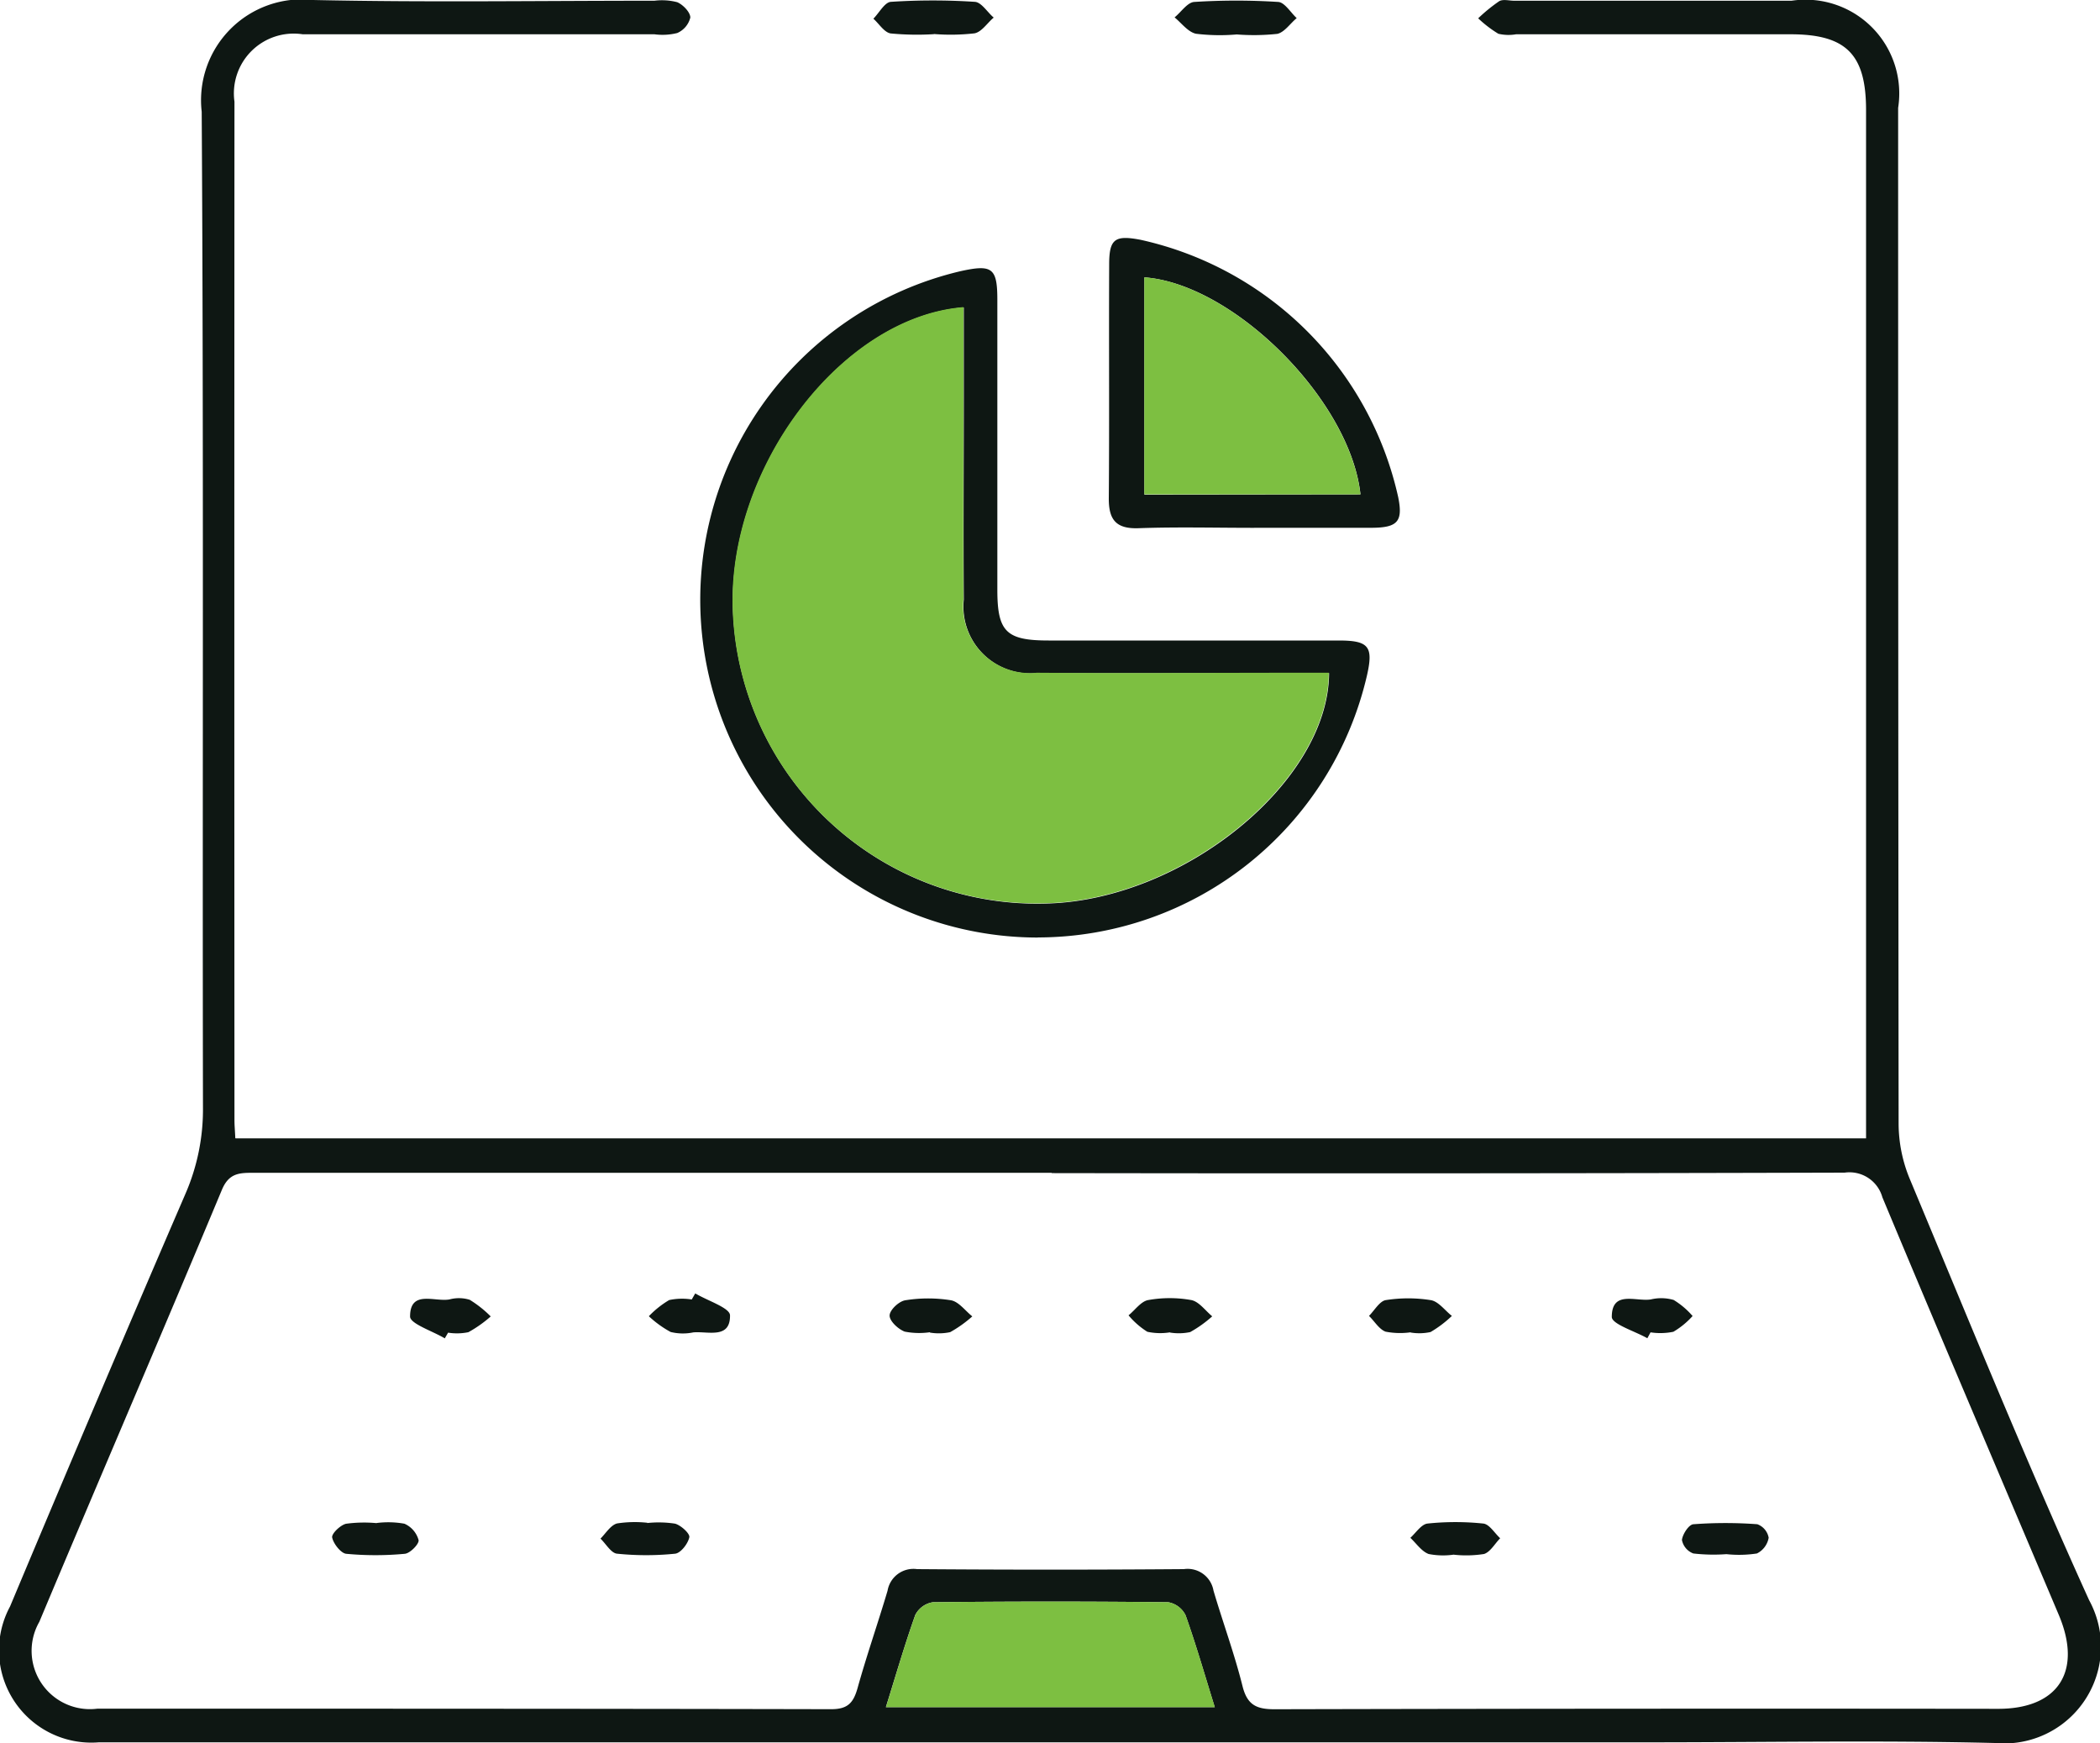 <svg id="Grupo_4855" data-name="Grupo 4855" xmlns="http://www.w3.org/2000/svg" xmlns:xlink="http://www.w3.org/1999/xlink" width="40" height="33.202" viewBox="0 0 40 33.202">
  <defs>
    <clipPath id="clip-path">
      <rect id="Rectángulo_1490" data-name="Rectángulo 1490" width="40" height="33.202" fill="none"/>
    </clipPath>
  </defs>
  <g id="Grupo_4854" data-name="Grupo 4854" clip-path="url(#clip-path)">
    <path id="Trazado_7128" data-name="Trazado 7128" d="M4.487,21.683H35.544v-.525q0-9.531,0-19.061c0-1.063-.379-1.443-1.436-1.444q-2.615,0-5.23,0a.845.845,0,0,1-.338-.01,2.257,2.257,0,0,1-.384-.294,3.153,3.153,0,0,1,.4-.326c.073-.043.191-.009.289-.009q2.64,0,5.279,0a1.786,1.786,0,0,1,2.031,2.041q0,9.677.009,19.355a2.767,2.767,0,0,0,.208,1.035c1.122,2.687,2.219,5.385,3.421,8.035A1.844,1.844,0,0,1,38,33.2c-2.2-.054-4.4-.013-6.6-.013H2.324c-.147,0-.293,0-.44,0A1.759,1.759,0,0,1,.191,30.6c1.1-2.623,2.212-5.245,3.34-7.858a4.025,4.025,0,0,0,.335-1.65c-.012-6.321.015-12.643-.024-18.963A1.921,1.921,0,0,1,5.965,0c2.166.047,4.334.013,6.5.014A1.153,1.153,0,0,1,12.9.042c.111.048.249.191.249.292A.435.435,0,0,1,12.9.629a1.155,1.155,0,0,1-.434.024q-3.348,0-6.7,0a1.139,1.139,0,0,0-1.3,1.284q-.005,9.7,0,19.4c0,.1.009.191.016.341m15.546.661H15.879q-5.522,0-11.044,0c-.27,0-.475,0-.61.328C3.078,25.415,1.9,28.149.749,30.892a1.111,1.111,0,0,0,1.107,1.654c4.659,0,9.318,0,13.976.01.312,0,.42-.117.5-.393.174-.626.389-1.241.574-1.864a.5.5,0,0,1,.562-.411q2.541.02,5.082,0a.5.5,0,0,1,.564.409c.179.608.4,1.206.553,1.82.09.359.266.441.613.44q6.89-.016,13.781-.008c1.146,0,1.607-.717,1.154-1.789-1.121-2.651-2.253-5.3-3.36-7.954a.651.651,0,0,0-.718-.47q-7.55.021-15.1.009M16.875,32.517h6.263c-.19-.61-.355-1.185-.555-1.748a.454.454,0,0,0-.33-.25q-2.242-.025-4.485,0a.454.454,0,0,0-.335.244c-.2.563-.367,1.138-.559,1.754" transform="translate(0 0)" fill="#0e1713"/>
    <path id="Trazado_7129" data-name="Trazado 7129" d="M108.569,51.871A6.432,6.432,0,0,1,107.1,39.178c.6-.132.7-.064.7.544,0,1.841,0,3.682,0,5.523,0,.8.167.968.977.968q2.762,0,5.524,0c.576,0,.665.114.539.668a6.441,6.441,0,0,1-6.267,4.988m-1.414-12c-2.347.188-4.524,3.1-4.392,5.824a5.8,5.8,0,0,0,5.978,5.53c2.6-.069,5.366-2.316,5.374-4.39h-.534c-1.677,0-3.353.008-5.03,0a1.272,1.272,0,0,1-1.394-1.4c-.009-1.286,0-2.572,0-3.857v-1.7" transform="translate(-88.803 -34.013)" fill="#0e1713"/>
    <path id="Trazado_7130" data-name="Trazado 7130" d="M164.509,40.232c-.733,0-1.467-.019-2.2.007-.437.016-.571-.169-.567-.577.012-1.482,0-2.965.007-4.447,0-.488.11-.563.6-.469a6.456,6.456,0,0,1,4.905,4.9c.093.459-.005.581-.493.585-.749,0-1.5,0-2.249,0m2.024-.636c-.193-1.79-2.412-4.009-4.116-4.134V39.6Z" transform="translate(-140.622 -30.178)" fill="#0e1713"/>
    <path id="Trazado_7131" data-name="Trazado 7131" d="M172.5.7a3.757,3.757,0,0,1-.775-.013c-.152-.032-.274-.2-.409-.312.124-.1.244-.286.374-.294a12.6,12.6,0,0,1,1.6,0c.123.008.235.2.352.308-.122.1-.232.269-.369.3A4.211,4.211,0,0,1,172.5.7" transform="translate(-148.943 -0.044)" fill="#0e1713"/>
    <path id="Trazado_7132" data-name="Trazado 7132" d="M128.549.7a5.293,5.293,0,0,1-.821-.014c-.122-.02-.22-.183-.329-.281.111-.112.215-.313.333-.321a12.264,12.264,0,0,1,1.6,0c.126.008.239.2.359.3-.121.1-.229.274-.366.3a4,4,0,0,1-.772.013" transform="translate(-110.763 -0.049)" fill="#0e1713"/>
    <path id="Trazado_7133" data-name="Trazado 7133" d="M129.224,235.625c.192-.616.357-1.192.559-1.754a.454.454,0,0,1,.335-.244q2.242-.025,4.485,0a.454.454,0,0,1,.33.25c.2.563.366,1.138.555,1.748Z" transform="translate(-112.349 -203.108)" fill="#7dbf41"/>
    <path id="Trazado_7134" data-name="Trazado 7134" d="M111.26,44.849v1.7c0,1.286-.007,2.572,0,3.857a1.272,1.272,0,0,0,1.394,1.4c1.677.012,3.353,0,5.03,0h.534c-.008,2.074-2.776,4.321-5.374,4.39a5.8,5.8,0,0,1-5.978-5.53c-.133-2.721,2.045-5.636,4.392-5.824" transform="translate(-92.908 -38.992)" fill="#7dbf41"/>
    <path id="Trazado_7135" data-name="Trazado 7135" d="M171.026,44.6H166.91c0-1.39,0-2.762,0-4.134,1.7.125,3.923,2.344,4.116,4.134" transform="translate(-145.114 -35.184)" fill="#7dbf41"/>
    <path id="Trazado_7136" data-name="Trazado 7136" d="M130.527,190.025a1.429,1.429,0,0,1-.48-.012c-.124-.047-.288-.2-.287-.306s.178-.273.3-.291a2.729,2.729,0,0,1,.868,0c.149.026.272.2.407.307a2.34,2.34,0,0,1-.421.3,1.033,1.033,0,0,1-.384.009v0" transform="translate(-112.815 -164.649)" fill="#0e1713"/>
    <path id="Trazado_7137" data-name="Trazado 7137" d="M165.405,190.005a1.166,1.166,0,0,1-.431-.011,1.519,1.519,0,0,1-.358-.313c.124-.1.237-.267.375-.291a2.312,2.312,0,0,1,.819,0c.148.028.267.2.4.31a2.317,2.317,0,0,1-.42.3,1.039,1.039,0,0,1-.384.009Z" transform="translate(-143.12 -164.627)" fill="#0e1713"/>
    <path id="Trazado_7138" data-name="Trazado 7138" d="M95.5,188.675c.231.138.656.273.659.415.007.459-.422.3-.7.326a.972.972,0,0,1-.431-.008,2,2,0,0,1-.415-.3A1.8,1.8,0,0,1,95,188.8a1.173,1.173,0,0,1,.43-.011l.064-.111" transform="translate(-82.254 -164.037)" fill="#0e1713"/>
    <path id="Trazado_7139" data-name="Trazado 7139" d="M200.487,190.029a1.448,1.448,0,0,1-.479-.012c-.125-.047-.212-.2-.316-.3.1-.1.2-.277.314-.3a2.723,2.723,0,0,1,.865,0c.147.025.27.2.4.3a2.184,2.184,0,0,1-.406.307,1,1,0,0,1-.382.009v0" transform="translate(-173.616 -164.652)" fill="#0e1713"/>
    <path id="Trazado_7140" data-name="Trazado 7140" d="M60.474,190.124c-.232-.139-.663-.279-.662-.416,0-.514.467-.275.75-.326a.691.691,0,0,1,.386.007,2.138,2.138,0,0,1,.4.317,2.349,2.349,0,0,1-.425.3,1.067,1.067,0,0,1-.387.009l-.065.112" transform="translate(-52.001 -164.631)" fill="#0e1713"/>
    <path id="Trazado_7141" data-name="Trazado 7141" d="M235.778,190.126c-.237-.135-.675-.268-.676-.405,0-.514.458-.289.743-.334a.85.85,0,0,1,.435.01,1.53,1.53,0,0,1,.361.306,1.55,1.55,0,0,1-.366.3,1.232,1.232,0,0,1-.435.011l-.06.111" transform="translate(-204.401 -164.636)" fill="#0e1713"/>
    <path id="Trazado_7142" data-name="Trazado 7142" d="M88.475,222.055a2.065,2.065,0,0,1,.529.012c.113.031.285.189.272.258-.025.123-.162.3-.268.314a5.439,5.439,0,0,1-1.109,0c-.113-.011-.211-.187-.315-.287.1-.1.193-.256.315-.289a2.232,2.232,0,0,1,.577-.013h0" transform="translate(-76.146 -193.045)" fill="#0e1713"/>
    <path id="Trazado_7143" data-name="Trazado 7143" d="M206.546,222.646a1.429,1.429,0,0,1-.479-.012c-.135-.051-.233-.2-.348-.308.109-.1.211-.26.328-.272a5.11,5.11,0,0,1,1.061,0c.116.012.215.182.322.28-.1.1-.187.262-.308.3a2.177,2.177,0,0,1-.577.013v0" transform="translate(-178.855 -193.034)" fill="#0e1713"/>
    <path id="Trazado_7144" data-name="Trazado 7144" d="M49.287,222.056a1.749,1.749,0,0,1,.531.013.478.478,0,0,1,.27.312c.014.072-.161.252-.262.261a5.945,5.945,0,0,1-1.117,0c-.1-.011-.243-.19-.267-.311-.014-.071.154-.235.264-.261a2.563,2.563,0,0,1,.581-.012" transform="translate(-42.115 -193.046)" fill="#0e1713"/>
    <path id="Trazado_7145" data-name="Trazado 7145" d="M246.183,222.729a3.373,3.373,0,0,1-.63-.013.343.343,0,0,1-.217-.257c.012-.112.135-.3.222-.3a8.242,8.242,0,0,1,1.214,0,.338.338,0,0,1,.216.257.413.413,0,0,1-.224.3,2.255,2.255,0,0,1-.58.013" transform="translate(-213.299 -193.126)" fill="#0e1713"/>
  </g>
</svg>

